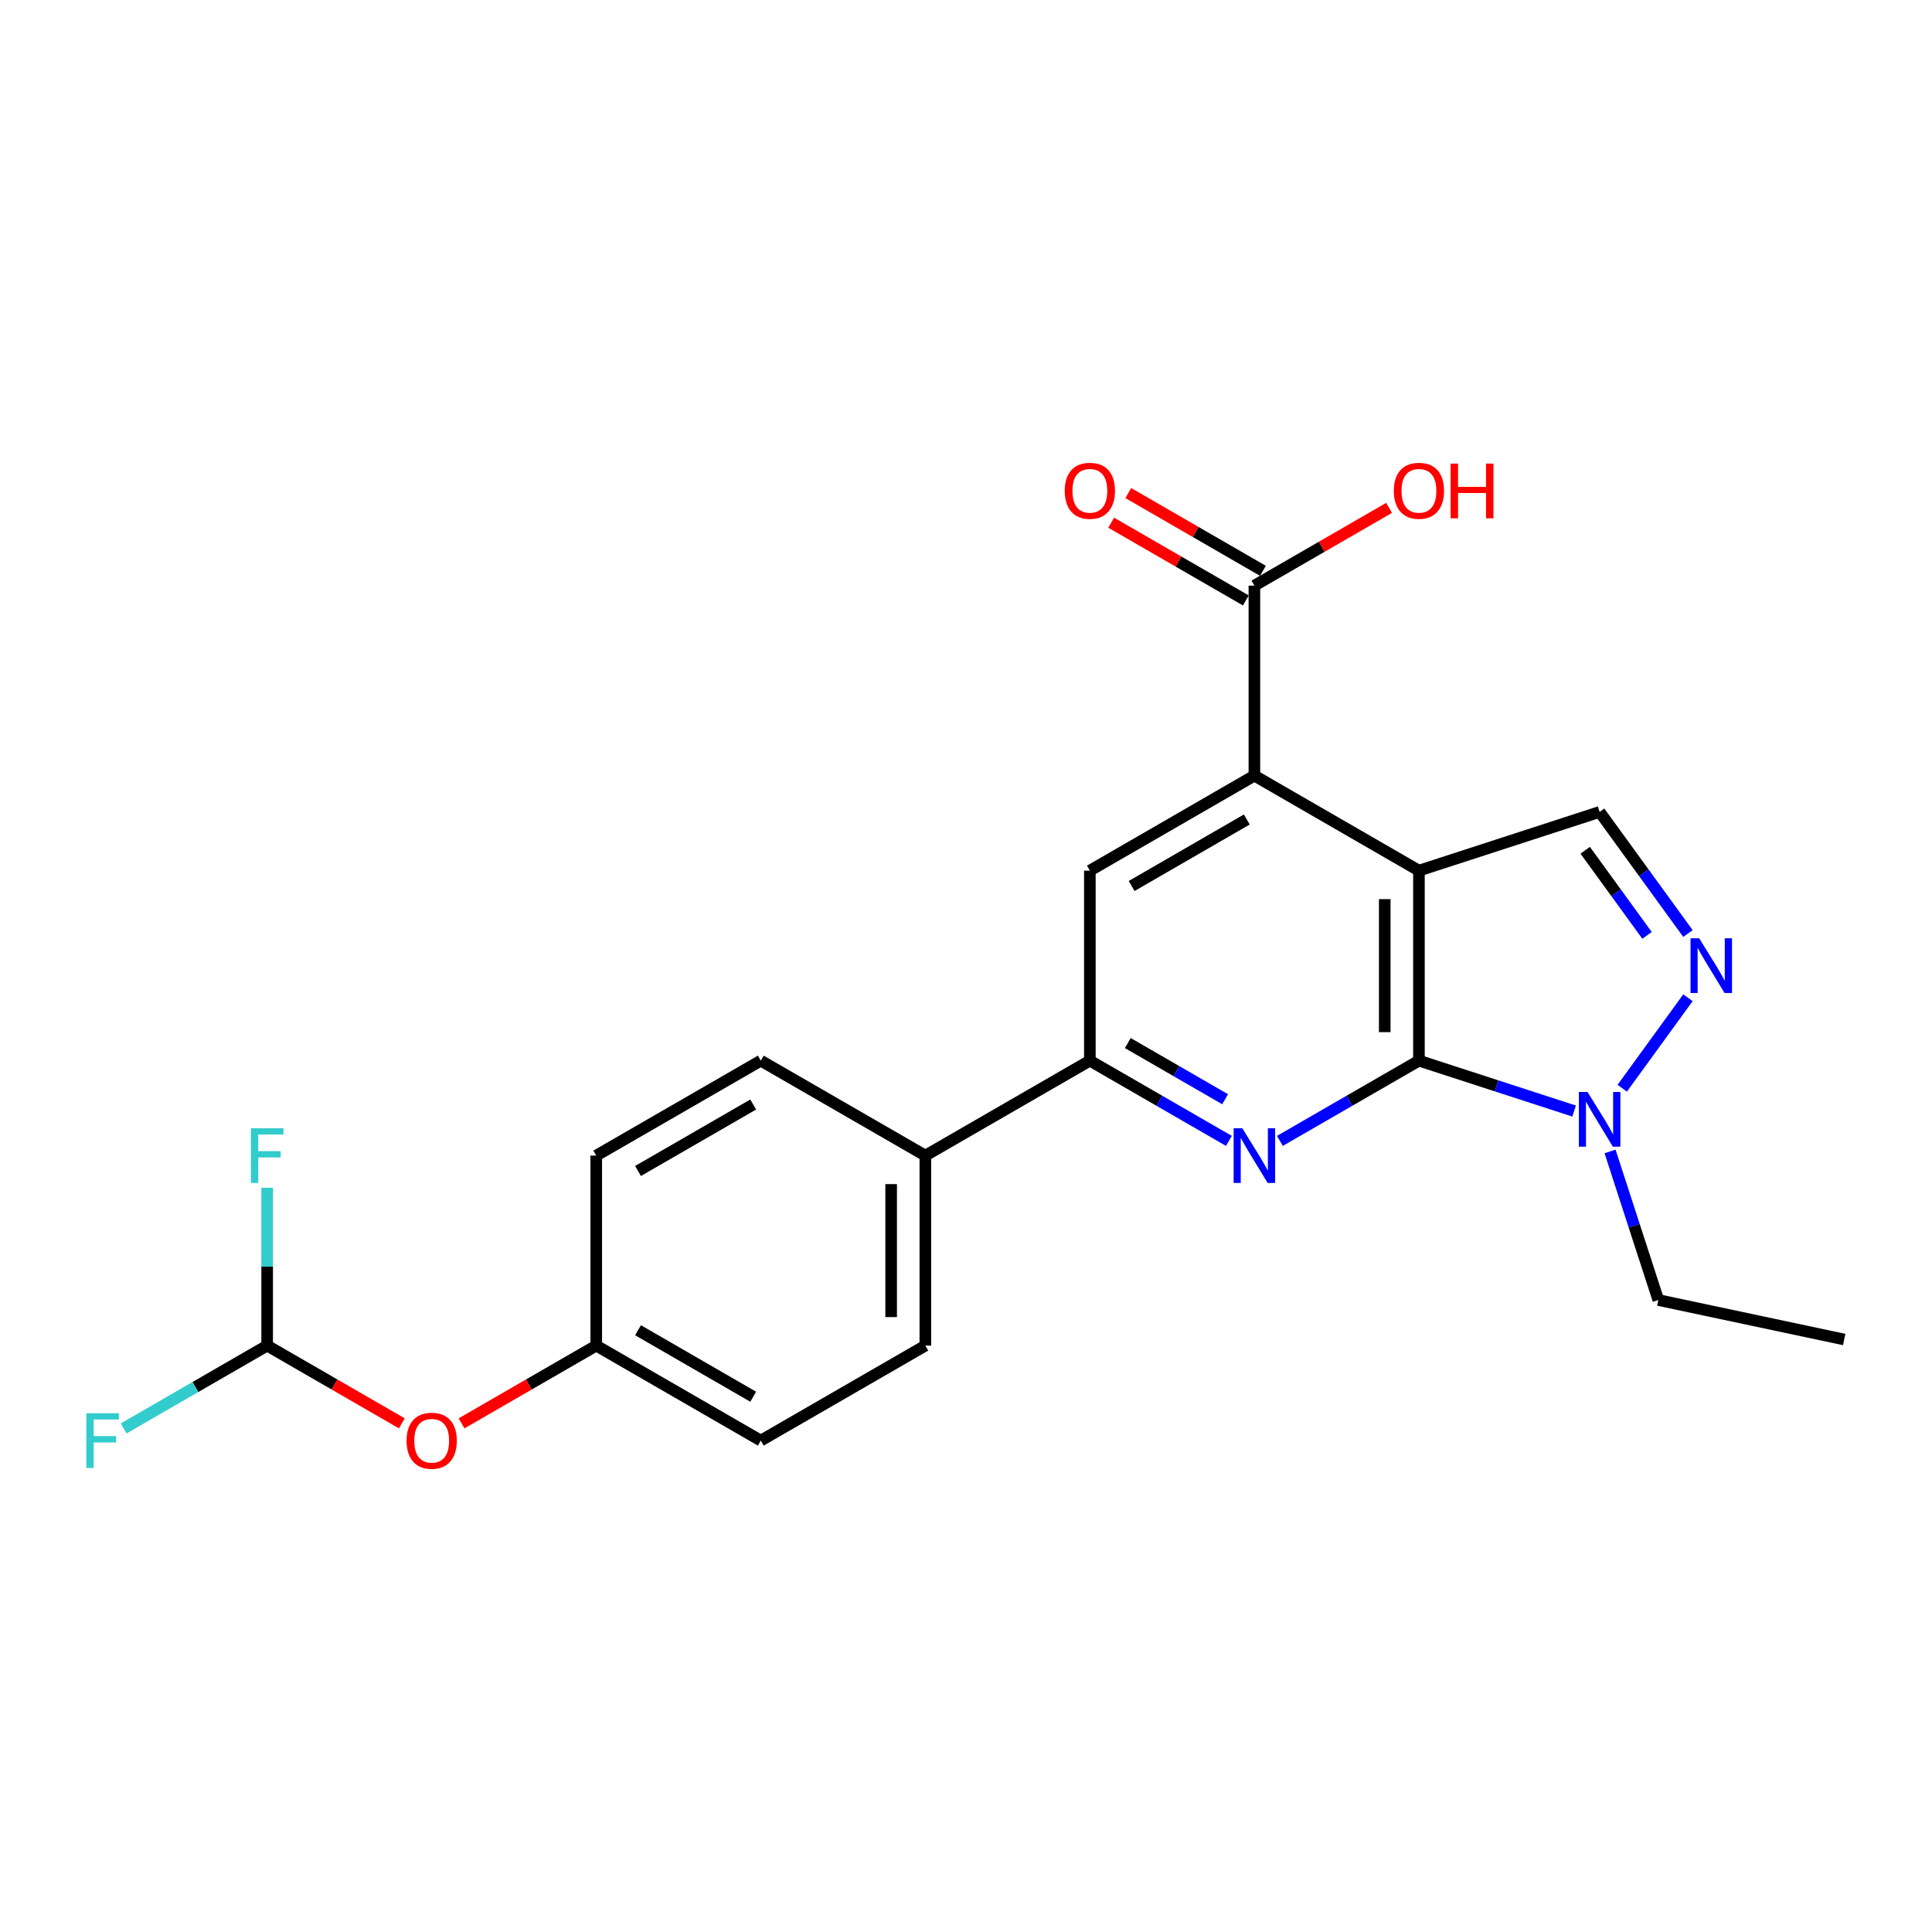 <?xml version='1.0' encoding='iso-8859-1'?>
<svg version='1.1' baseProfile='full'
              xmlns='http://www.w3.org/2000/svg'
                      xmlns:rdkit='http://www.rdkit.org/xml'
                      xmlns:xlink='http://www.w3.org/1999/xlink'
                  xml:space='preserve'
width='1000px' height='1000px' viewBox='0 0 1000 1000'>
<!-- END OF HEADER -->
<rect style='opacity:1.0;fill:#FFFFFF;stroke:none' width='1000' height='1000' x='0' y='0'> </rect>
<path class='bond-2' d='M 734.442,548.989 L 698.456,569.756' style='fill:none;fill-rule:evenodd;stroke:#000000;stroke-width:6px;stroke-linecap:butt;stroke-linejoin:miter;stroke-opacity:1' />
<path class='bond-2' d='M 698.456,569.756 L 662.469,590.523' style='fill:none;fill-rule:evenodd;stroke:#0000FF;stroke-width:6px;stroke-linecap:butt;stroke-linejoin:miter;stroke-opacity:1' />
<path class='bond-5' d='M 734.442,548.989 L 734.442,450.64' style='fill:none;fill-rule:evenodd;stroke:#000000;stroke-width:6px;stroke-linecap:butt;stroke-linejoin:miter;stroke-opacity:1' />
<path class='bond-5' d='M 716.741,534.237 L 716.741,465.393' style='fill:none;fill-rule:evenodd;stroke:#000000;stroke-width:6px;stroke-linecap:butt;stroke-linejoin:miter;stroke-opacity:1' />
<path class='bond-8' d='M 734.442,548.989 L 774.604,562.034' style='fill:none;fill-rule:evenodd;stroke:#000000;stroke-width:6px;stroke-linecap:butt;stroke-linejoin:miter;stroke-opacity:1' />
<path class='bond-8' d='M 774.604,562.034 L 814.765,575.079' style='fill:none;fill-rule:evenodd;stroke:#0000FF;stroke-width:6px;stroke-linecap:butt;stroke-linejoin:miter;stroke-opacity:1' />
<path class='bond-1' d='M 734.442,450.64 L 649.271,401.461' style='fill:none;fill-rule:evenodd;stroke:#000000;stroke-width:6px;stroke-linecap:butt;stroke-linejoin:miter;stroke-opacity:1' />
<path class='bond-6' d='M 734.442,450.64 L 827.963,420.253' style='fill:none;fill-rule:evenodd;stroke:#000000;stroke-width:6px;stroke-linecap:butt;stroke-linejoin:miter;stroke-opacity:1' />
<path class='bond-3' d='M 564.109,548.989 L 600.091,569.756' style='fill:none;fill-rule:evenodd;stroke:#000000;stroke-width:6px;stroke-linecap:butt;stroke-linejoin:miter;stroke-opacity:1' />
<path class='bond-3' d='M 600.091,569.756 L 636.073,590.522' style='fill:none;fill-rule:evenodd;stroke:#0000FF;stroke-width:6px;stroke-linecap:butt;stroke-linejoin:miter;stroke-opacity:1' />
<path class='bond-3' d='M 583.752,539.888 L 608.939,554.425' style='fill:none;fill-rule:evenodd;stroke:#000000;stroke-width:6px;stroke-linecap:butt;stroke-linejoin:miter;stroke-opacity:1' />
<path class='bond-3' d='M 608.939,554.425 L 634.126,568.961' style='fill:none;fill-rule:evenodd;stroke:#0000FF;stroke-width:6px;stroke-linecap:butt;stroke-linejoin:miter;stroke-opacity:1' />
<path class='bond-4' d='M 564.109,548.989 L 564.109,450.64' style='fill:none;fill-rule:evenodd;stroke:#000000;stroke-width:6px;stroke-linecap:butt;stroke-linejoin:miter;stroke-opacity:1' />
<path class='bond-18' d='M 564.109,548.989 L 478.957,598.139' style='fill:none;fill-rule:evenodd;stroke:#000000;stroke-width:6px;stroke-linecap:butt;stroke-linejoin:miter;stroke-opacity:1' />
<path class='bond-0' d='M 649.271,401.461 L 564.109,450.64' style='fill:none;fill-rule:evenodd;stroke:#000000;stroke-width:6px;stroke-linecap:butt;stroke-linejoin:miter;stroke-opacity:1' />
<path class='bond-0' d='M 645.349,424.166 L 585.735,458.592' style='fill:none;fill-rule:evenodd;stroke:#000000;stroke-width:6px;stroke-linecap:butt;stroke-linejoin:miter;stroke-opacity:1' />
<path class='bond-25' d='M 649.271,401.461 L 649.271,303.121' style='fill:none;fill-rule:evenodd;stroke:#000000;stroke-width:6px;stroke-linecap:butt;stroke-linejoin:miter;stroke-opacity:1' />
<path class='bond-23' d='M 649.271,303.121 L 684.127,282.999' style='fill:none;fill-rule:evenodd;stroke:#000000;stroke-width:6px;stroke-linecap:butt;stroke-linejoin:miter;stroke-opacity:1' />
<path class='bond-23' d='M 684.127,282.999 L 718.984,262.876' style='fill:none;fill-rule:evenodd;stroke:#FF0000;stroke-width:6px;stroke-linecap:butt;stroke-linejoin:miter;stroke-opacity:1' />
<path class='bond-24' d='M 653.696,295.457 L 618.844,275.334' style='fill:none;fill-rule:evenodd;stroke:#000000;stroke-width:6px;stroke-linecap:butt;stroke-linejoin:miter;stroke-opacity:1' />
<path class='bond-24' d='M 618.844,275.334 L 583.993,255.212' style='fill:none;fill-rule:evenodd;stroke:#FF0000;stroke-width:6px;stroke-linecap:butt;stroke-linejoin:miter;stroke-opacity:1' />
<path class='bond-24' d='M 644.845,310.786 L 609.994,290.664' style='fill:none;fill-rule:evenodd;stroke:#000000;stroke-width:6px;stroke-linecap:butt;stroke-linejoin:miter;stroke-opacity:1' />
<path class='bond-24' d='M 609.994,290.664 L 575.142,270.542' style='fill:none;fill-rule:evenodd;stroke:#FF0000;stroke-width:6px;stroke-linecap:butt;stroke-linejoin:miter;stroke-opacity:1' />
<path class='bond-7' d='M 827.963,420.253 L 850.824,451.722' style='fill:none;fill-rule:evenodd;stroke:#000000;stroke-width:6px;stroke-linecap:butt;stroke-linejoin:miter;stroke-opacity:1' />
<path class='bond-7' d='M 850.824,451.722 L 873.685,483.192' style='fill:none;fill-rule:evenodd;stroke:#0000FF;stroke-width:6px;stroke-linecap:butt;stroke-linejoin:miter;stroke-opacity:1' />
<path class='bond-7' d='M 820.5,440.098 L 836.503,462.126' style='fill:none;fill-rule:evenodd;stroke:#000000;stroke-width:6px;stroke-linecap:butt;stroke-linejoin:miter;stroke-opacity:1' />
<path class='bond-7' d='M 836.503,462.126 L 852.505,484.154' style='fill:none;fill-rule:evenodd;stroke:#0000FF;stroke-width:6px;stroke-linecap:butt;stroke-linejoin:miter;stroke-opacity:1' />
<path class='bond-10' d='M 858.34,672.887 L 954.545,693.322' style='fill:none;fill-rule:evenodd;stroke:#000000;stroke-width:6px;stroke-linecap:butt;stroke-linejoin:miter;stroke-opacity:1' />
<path class='bond-11' d='M 858.34,672.887 L 845.851,634.436' style='fill:none;fill-rule:evenodd;stroke:#000000;stroke-width:6px;stroke-linecap:butt;stroke-linejoin:miter;stroke-opacity:1' />
<path class='bond-11' d='M 845.851,634.436 L 833.361,595.985' style='fill:none;fill-rule:evenodd;stroke:#0000FF;stroke-width:6px;stroke-linecap:butt;stroke-linejoin:miter;stroke-opacity:1' />
<path class='bond-12' d='M 478.957,598.139 L 478.957,696.479' style='fill:none;fill-rule:evenodd;stroke:#000000;stroke-width:6px;stroke-linecap:butt;stroke-linejoin:miter;stroke-opacity:1' />
<path class='bond-12' d='M 461.256,612.89 L 461.256,681.728' style='fill:none;fill-rule:evenodd;stroke:#000000;stroke-width:6px;stroke-linecap:butt;stroke-linejoin:miter;stroke-opacity:1' />
<path class='bond-16' d='M 478.957,598.139 L 393.785,548.989' style='fill:none;fill-rule:evenodd;stroke:#000000;stroke-width:6px;stroke-linecap:butt;stroke-linejoin:miter;stroke-opacity:1' />
<path class='bond-13' d='M 478.957,696.479 L 393.785,745.648' style='fill:none;fill-rule:evenodd;stroke:#000000;stroke-width:6px;stroke-linecap:butt;stroke-linejoin:miter;stroke-opacity:1' />
<path class='bond-15' d='M 393.785,548.989 L 308.614,598.139' style='fill:none;fill-rule:evenodd;stroke:#000000;stroke-width:6px;stroke-linecap:butt;stroke-linejoin:miter;stroke-opacity:1' />
<path class='bond-15' d='M 389.857,571.693 L 330.237,606.098' style='fill:none;fill-rule:evenodd;stroke:#000000;stroke-width:6px;stroke-linecap:butt;stroke-linejoin:miter;stroke-opacity:1' />
<path class='bond-17' d='M 393.785,745.648 L 308.614,696.479' style='fill:none;fill-rule:evenodd;stroke:#000000;stroke-width:6px;stroke-linecap:butt;stroke-linejoin:miter;stroke-opacity:1' />
<path class='bond-17' d='M 389.86,722.943 L 330.239,688.524' style='fill:none;fill-rule:evenodd;stroke:#000000;stroke-width:6px;stroke-linecap:butt;stroke-linejoin:miter;stroke-opacity:1' />
<path class='bond-14' d='M 308.614,598.139 L 308.614,696.479' style='fill:none;fill-rule:evenodd;stroke:#000000;stroke-width:6px;stroke-linecap:butt;stroke-linejoin:miter;stroke-opacity:1' />
<path class='bond-22' d='M 308.614,696.479 L 273.757,716.601' style='fill:none;fill-rule:evenodd;stroke:#000000;stroke-width:6px;stroke-linecap:butt;stroke-linejoin:miter;stroke-opacity:1' />
<path class='bond-22' d='M 273.757,716.601 L 238.901,736.724' style='fill:none;fill-rule:evenodd;stroke:#FF0000;stroke-width:6px;stroke-linecap:butt;stroke-linejoin:miter;stroke-opacity:1' />
<path class='bond-19' d='M 138.28,696.479 L 138.28,655.618' style='fill:none;fill-rule:evenodd;stroke:#000000;stroke-width:6px;stroke-linecap:butt;stroke-linejoin:miter;stroke-opacity:1' />
<path class='bond-19' d='M 138.28,655.618 L 138.28,614.758' style='fill:none;fill-rule:evenodd;stroke:#33CCCC;stroke-width:6px;stroke-linecap:butt;stroke-linejoin:miter;stroke-opacity:1' />
<path class='bond-20' d='M 138.28,696.479 L 101.134,717.923' style='fill:none;fill-rule:evenodd;stroke:#000000;stroke-width:6px;stroke-linecap:butt;stroke-linejoin:miter;stroke-opacity:1' />
<path class='bond-20' d='M 101.134,717.923 L 63.987,739.368' style='fill:none;fill-rule:evenodd;stroke:#33CCCC;stroke-width:6px;stroke-linecap:butt;stroke-linejoin:miter;stroke-opacity:1' />
<path class='bond-21' d='M 138.28,696.479 L 173.132,716.601' style='fill:none;fill-rule:evenodd;stroke:#000000;stroke-width:6px;stroke-linecap:butt;stroke-linejoin:miter;stroke-opacity:1' />
<path class='bond-21' d='M 173.132,716.601 L 207.984,736.723' style='fill:none;fill-rule:evenodd;stroke:#FF0000;stroke-width:6px;stroke-linecap:butt;stroke-linejoin:miter;stroke-opacity:1' />
<path class='bond-9' d='M 873.685,516.428 L 839.663,563.262' style='fill:none;fill-rule:evenodd;stroke:#0000FF;stroke-width:6px;stroke-linecap:butt;stroke-linejoin:miter;stroke-opacity:1' />
<path  class='atom-16' d='M 210.442 745.728
Q 210.442 738.928, 213.802 735.128
Q 217.162 731.328, 223.442 731.328
Q 229.722 731.328, 233.082 735.128
Q 236.442 738.928, 236.442 745.728
Q 236.442 752.608, 233.042 756.528
Q 229.642 760.408, 223.442 760.408
Q 217.202 760.408, 213.802 756.528
Q 210.442 752.648, 210.442 745.728
M 223.442 757.208
Q 227.762 757.208, 230.082 754.328
Q 232.442 751.408, 232.442 745.728
Q 232.442 740.168, 230.082 737.368
Q 227.762 734.528, 223.442 734.528
Q 219.122 734.528, 216.762 737.328
Q 214.442 740.128, 214.442 745.728
Q 214.442 751.448, 216.762 754.328
Q 219.122 757.208, 223.442 757.208
' fill='#FF0000'/>
<path  class='atom-17' d='M 129.86 583.979
L 146.7 583.979
L 146.7 587.219
L 133.66 587.219
L 133.66 595.819
L 145.26 595.819
L 145.26 599.099
L 133.66 599.099
L 133.66 612.299
L 129.86 612.299
L 129.86 583.979
' fill='#33CCCC'/>
<path  class='atom-18' d='M 44.689 731.488
L 61.529 731.488
L 61.529 734.728
L 48.489 734.728
L 48.489 743.328
L 60.089 743.328
L 60.089 746.608
L 48.489 746.608
L 48.489 759.808
L 44.689 759.808
L 44.689 731.488
' fill='#33CCCC'/>
<path  class='atom-19' d='M 879.497 485.65
L 888.777 500.65
Q 889.697 502.13, 891.177 504.81
Q 892.657 507.49, 892.737 507.65
L 892.737 485.65
L 896.497 485.65
L 896.497 513.97
L 892.617 513.97
L 882.657 497.57
Q 881.497 495.65, 880.257 493.45
Q 879.057 491.25, 878.697 490.57
L 878.697 513.97
L 875.017 513.97
L 875.017 485.65
L 879.497 485.65
' fill='#0000FF'/>
<path  class='atom-20' d='M 821.703 565.206
L 830.983 580.206
Q 831.903 581.686, 833.383 584.366
Q 834.863 587.046, 834.943 587.206
L 834.943 565.206
L 838.703 565.206
L 838.703 593.526
L 834.823 593.526
L 824.863 577.126
Q 823.703 575.206, 822.463 573.006
Q 821.263 570.806, 820.903 570.126
L 820.903 593.526
L 817.223 593.526
L 817.223 565.206
L 821.703 565.206
' fill='#0000FF'/>
<path  class='atom-21' d='M 721.442 254.032
Q 721.442 247.232, 724.802 243.432
Q 728.162 239.632, 734.442 239.632
Q 740.722 239.632, 744.082 243.432
Q 747.442 247.232, 747.442 254.032
Q 747.442 260.912, 744.042 264.832
Q 740.642 268.712, 734.442 268.712
Q 728.202 268.712, 724.802 264.832
Q 721.442 260.952, 721.442 254.032
M 734.442 265.512
Q 738.762 265.512, 741.082 262.632
Q 743.442 259.712, 743.442 254.032
Q 743.442 248.472, 741.082 245.672
Q 738.762 242.832, 734.442 242.832
Q 730.122 242.832, 727.762 245.632
Q 725.442 248.432, 725.442 254.032
Q 725.442 259.752, 727.762 262.632
Q 730.122 265.512, 734.442 265.512
' fill='#FF0000'/>
<path  class='atom-21' d='M 750.842 239.952
L 754.682 239.952
L 754.682 251.992
L 769.162 251.992
L 769.162 239.952
L 773.002 239.952
L 773.002 268.272
L 769.162 268.272
L 769.162 255.192
L 754.682 255.192
L 754.682 268.272
L 750.842 268.272
L 750.842 239.952
' fill='#FF0000'/>
<path  class='atom-22' d='M 551.109 254.032
Q 551.109 247.232, 554.469 243.432
Q 557.829 239.632, 564.109 239.632
Q 570.389 239.632, 573.749 243.432
Q 577.109 247.232, 577.109 254.032
Q 577.109 260.912, 573.709 264.832
Q 570.309 268.712, 564.109 268.712
Q 557.869 268.712, 554.469 264.832
Q 551.109 260.952, 551.109 254.032
M 564.109 265.512
Q 568.429 265.512, 570.749 262.632
Q 573.109 259.712, 573.109 254.032
Q 573.109 248.472, 570.749 245.672
Q 568.429 242.832, 564.109 242.832
Q 559.789 242.832, 557.429 245.632
Q 555.109 248.432, 555.109 254.032
Q 555.109 259.752, 557.429 262.632
Q 559.789 265.512, 564.109 265.512
' fill='#FF0000'/>
<path  class='atom-23' d='M 643.011 583.979
L 652.291 598.979
Q 653.211 600.459, 654.691 603.139
Q 656.171 605.819, 656.251 605.979
L 656.251 583.979
L 660.011 583.979
L 660.011 612.299
L 656.131 612.299
L 646.171 595.899
Q 645.011 593.979, 643.771 591.779
Q 642.571 589.579, 642.211 588.899
L 642.211 612.299
L 638.531 612.299
L 638.531 583.979
L 643.011 583.979
' fill='#0000FF'/>
</svg>
